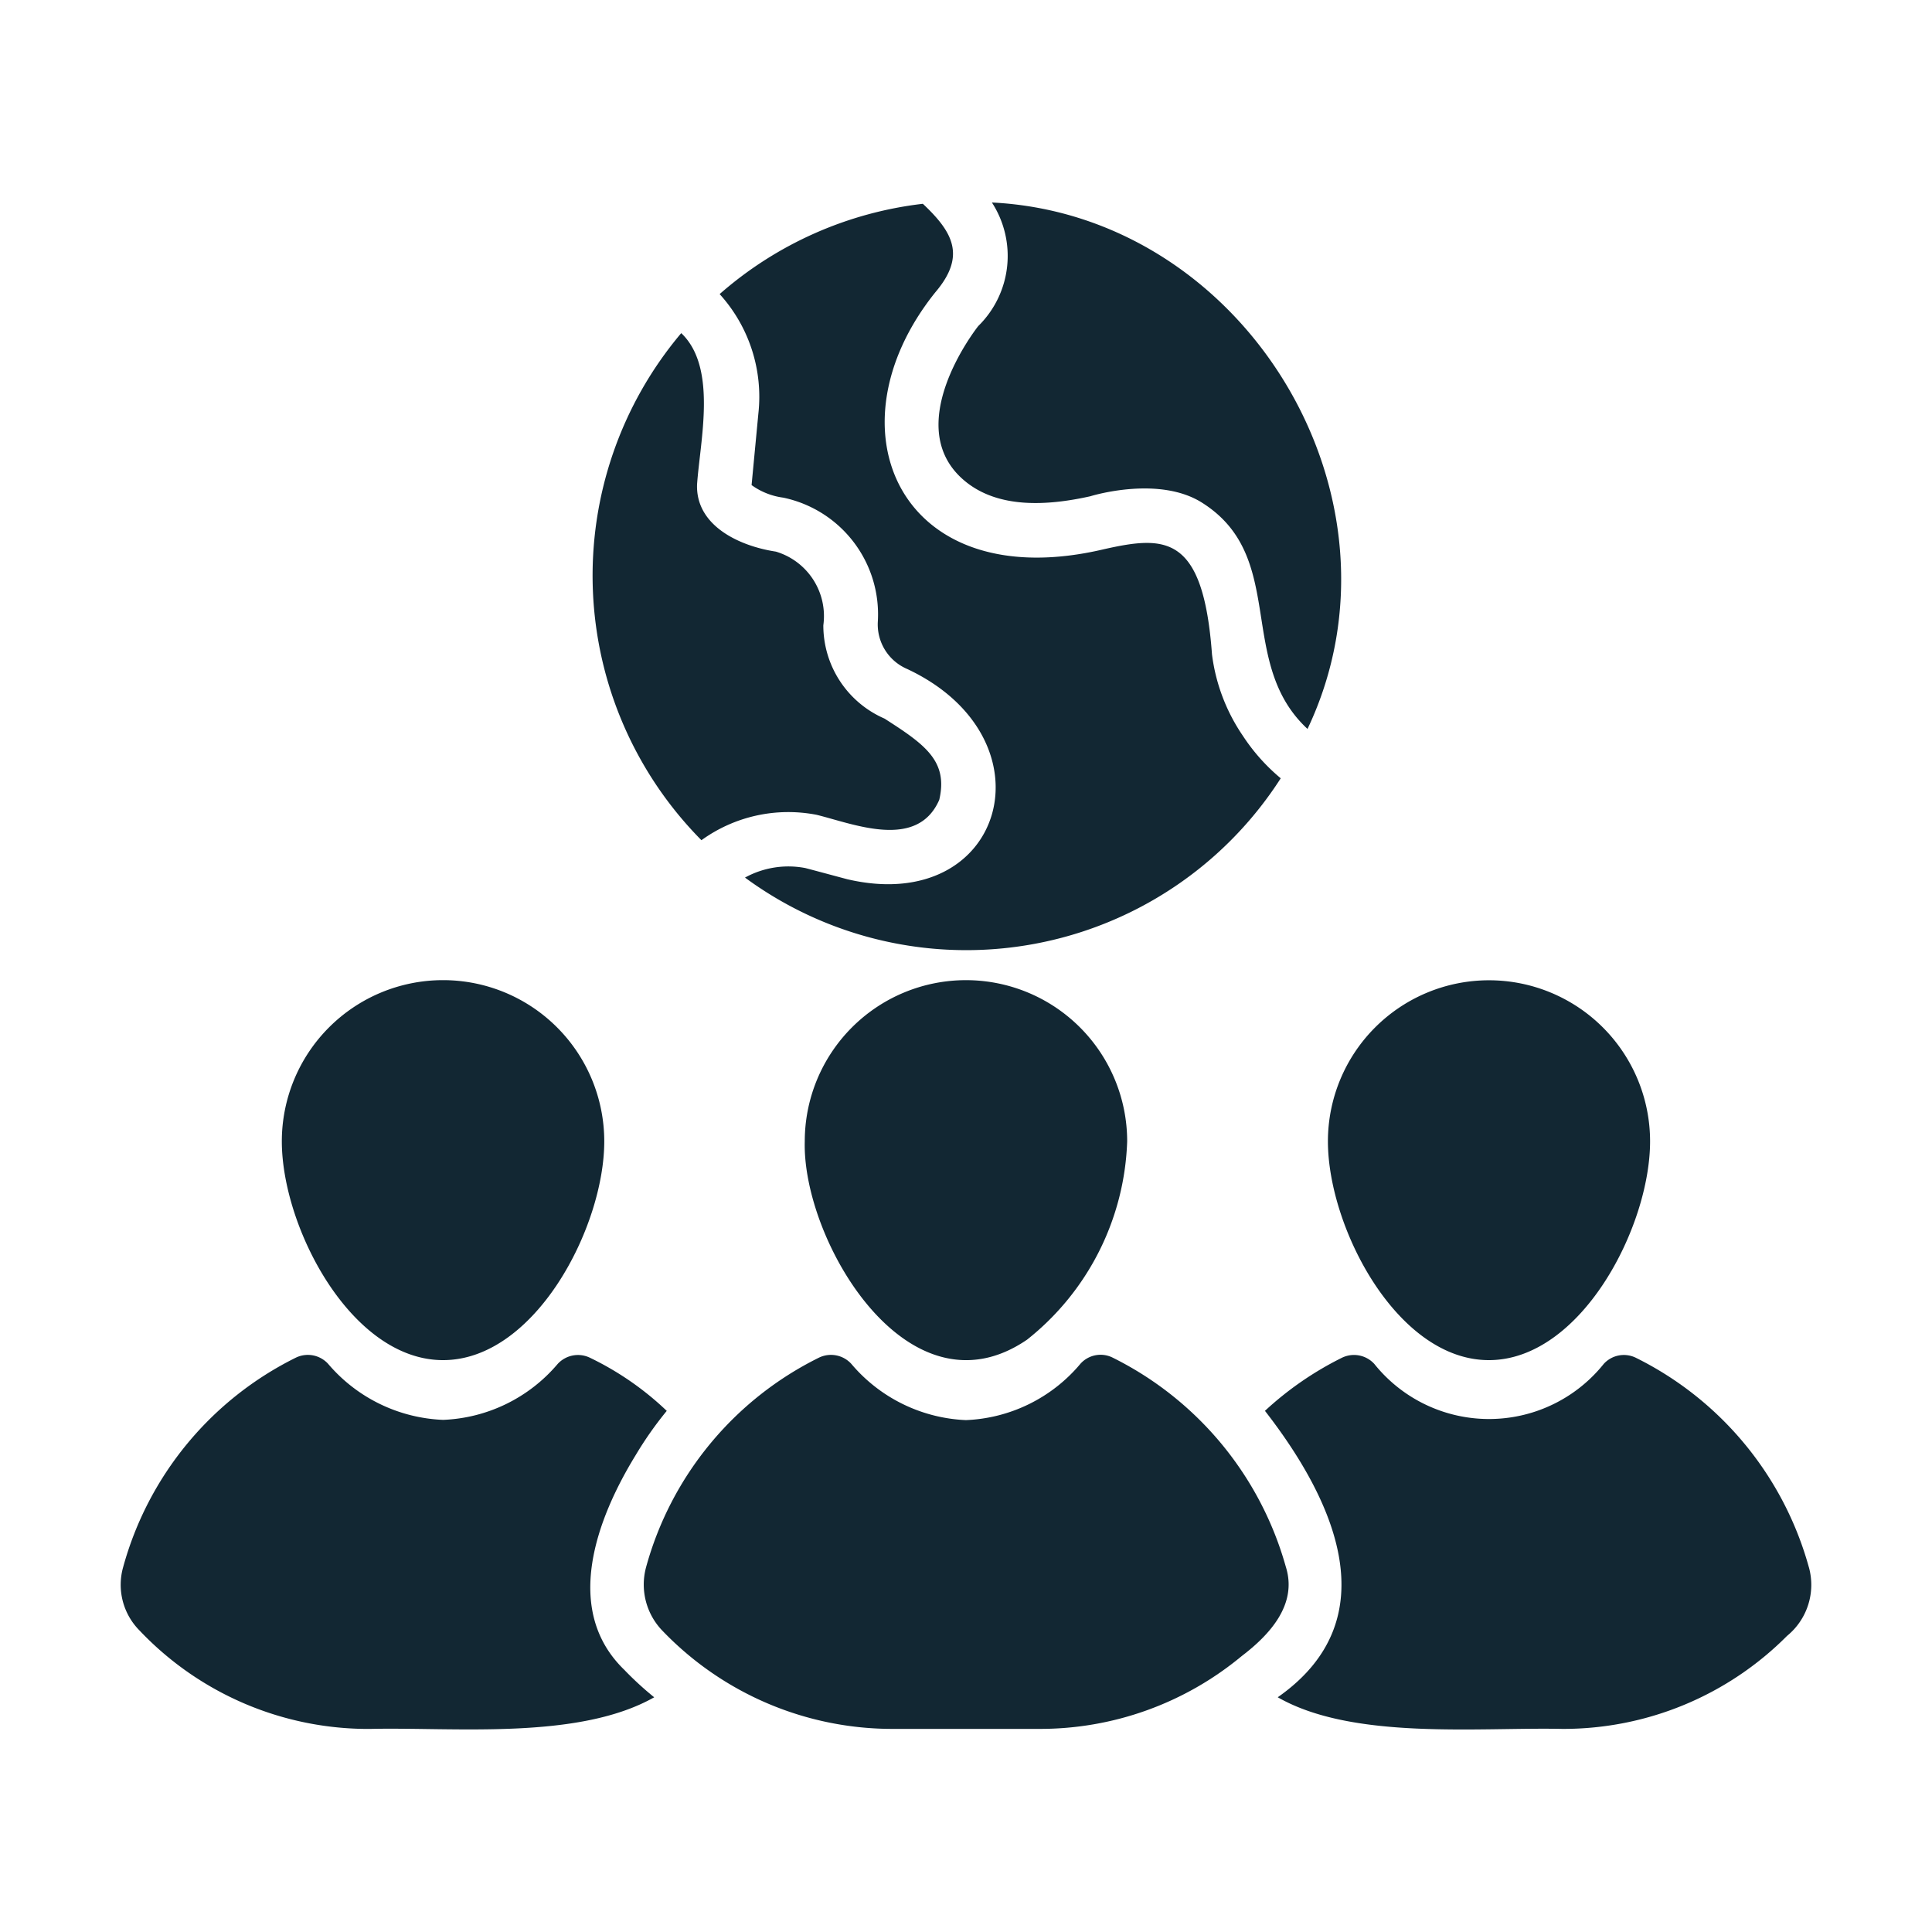 <svg id="bd1bbe7c-18b4-4990-9b5b-9e3a6bbbc2eb" height="300" viewBox="0 0 64 64" width="300" xmlns="http://www.w3.org/2000/svg" data-name="glyph" version="1.1" xmlns:xlink="http://www.w3.org/1999/xlink" xmlns:svgjs="http://svgjs.dev/svgjs"><g width="100%" height="100%" transform="matrix(1,0,0,1,0,0)"><path d="m27.057 26.993c1.221.3 3.326 1.178 4.057-.497.301-1.289-.474-1.834-1.816-2.693a3.363 3.363 0 0 1 -2.024-3.09 2.229 2.229 0 0 0 -1.572-2.44c-1.247-.19-2.657-.876-2.611-2.223.102-1.47.677-3.874-.524-5.015a12.456 12.456 0 0 0 .669 16.798 4.91 4.91 0 0 1 3.822-.84z" fill="#122733" fill-opacity="1" data-original-color="#000000ff" stroke="none" stroke-opacity="1"/><path d="m31.972 15.942c1.102.907 2.713.817 4.148.497.172-.054 2.313-.669 3.705.217 2.846 1.8 1.109 5.284 3.488 7.491 3.629-7.64-2.059-17.024-10.455-17.439a3.255 3.255 0 0 1 -.452 4.093c-.108.136-2.602 3.361-.434 5.141z" fill="#122733" fill-opacity="1" data-original-color="#000000ff" stroke="none" stroke-opacity="1"/><path d="m24.897 16.069a2.303 2.303 0 0 0 1.048.416 3.95 3.95 0 0 1 3.135 4.093 1.604 1.604 0 0 0 .967 1.581c4.918 2.303 3.248 8.187-1.979 6.967-.32-.085-1.218-.327-1.392-.371a2.983 2.983 0 0 0 -1.997.316 12.377 12.377 0 0 0 17.747-3.289 6.353 6.353 0 0 1 -1.256-1.41 6.137 6.137 0 0 1 -1.021-2.693c-.29-3.982-1.548-3.94-3.569-3.488-6.741 1.599-9.249-3.964-5.593-8.512 1.024-1.206.579-1.99-.416-2.928a12.374 12.374 0 0 0 -6.732 2.991 5.062 5.062 0 0 1 1.283 3.958z" fill="#122733" fill-opacity="1" data-original-color="#000000ff" stroke="none" stroke-opacity="1"/><path d="m26.659 37.809c-.092 3.265 3.419 9.268 7.364 6.569a8.75 8.75 0 0 0 3.316-6.569 5.34 5.34 0 1 0 -10.68 0z" fill="#122733" fill-opacity="1" data-original-color="#000000ff" stroke="none" stroke-opacity="1"/><path d="m42.598 51.914a11.067 11.067 0 0 0 -5.738-6.94.896.896 0 0 0 -1.066.199 5.223 5.223 0 0 1 -3.795 1.87 5.261 5.261 0 0 1 -3.804-1.87.912.912 0 0 0 -1.066-.199 10.98 10.98 0 0 0 -5.729 6.949 2.201 2.201 0 0 0 .56 2.114 10.551 10.551 0 0 0 7.617 3.235h4.843a10.455 10.455 0 0 0 6.714-2.413c.913-.695 1.851-1.699 1.464-2.946z" fill="#122733" fill-opacity="1" data-original-color="#000000ff" stroke="none" stroke-opacity="1"/><path d="m49.321 45.056c3.045 0 5.34-4.401 5.34-7.247a5.336 5.336 0 1 0 -10.672 0c0 2.846 2.286 7.247 5.331 7.247z" fill="#122733" fill-opacity="1" data-original-color="#000000ff" stroke="none" stroke-opacity="1"/><path d="m59.92 51.914a11.015 11.015 0 0 0 -5.738-6.94.901.901 0 0 0 -1.057.208 4.868 4.868 0 0 1 -7.599-0.0.912.912 0 0 0 -1.066-.208 10.83 10.83 0 0 0 -2.557 1.762c2.266 2.913 4.142 6.886.424 9.488 2.489 1.428 6.66.989 9.425 1.048a10.455 10.455 0 0 0 7.446-3.081 2.182 2.182 0 0 0 .723-2.277z" fill="#122733" fill-opacity="1" data-original-color="#000000ff" stroke="none" stroke-opacity="1"/><path d="m14.677 45.056c3.045 0 5.34-4.401 5.34-7.247a5.34 5.34 0 1 0 -10.681 0c0 2.846 2.295 7.247 5.34 7.247z" fill="#122733" fill-opacity="1" data-original-color="#000000ff" stroke="none" stroke-opacity="1"/><path d="m21.048 48.219a12.084 12.084 0 0 1 1.039-1.482 9.899 9.899 0 0 0 -2.548-1.762.912.912 0 0 0 -1.066.208 5.243 5.243 0 0 1 -3.795 1.852 5.276 5.276 0 0 1 -3.813-1.861.909.909 0 0 0 -1.066-.199 10.977 10.977 0 0 0 -5.72 6.94 2.148 2.148 0 0 0 .542 2.096 10.442 10.442 0 0 0 7.626 3.262c2.787-.066 6.899.381 9.424-1.048a10.925 10.925 0 0 1 -.994-.913c-2.051-1.989-.904-5.012.371-7.093z" fill="#122733" fill-opacity="1" data-original-color="#000000ff" stroke="none" stroke-opacity="1"/></g></svg>